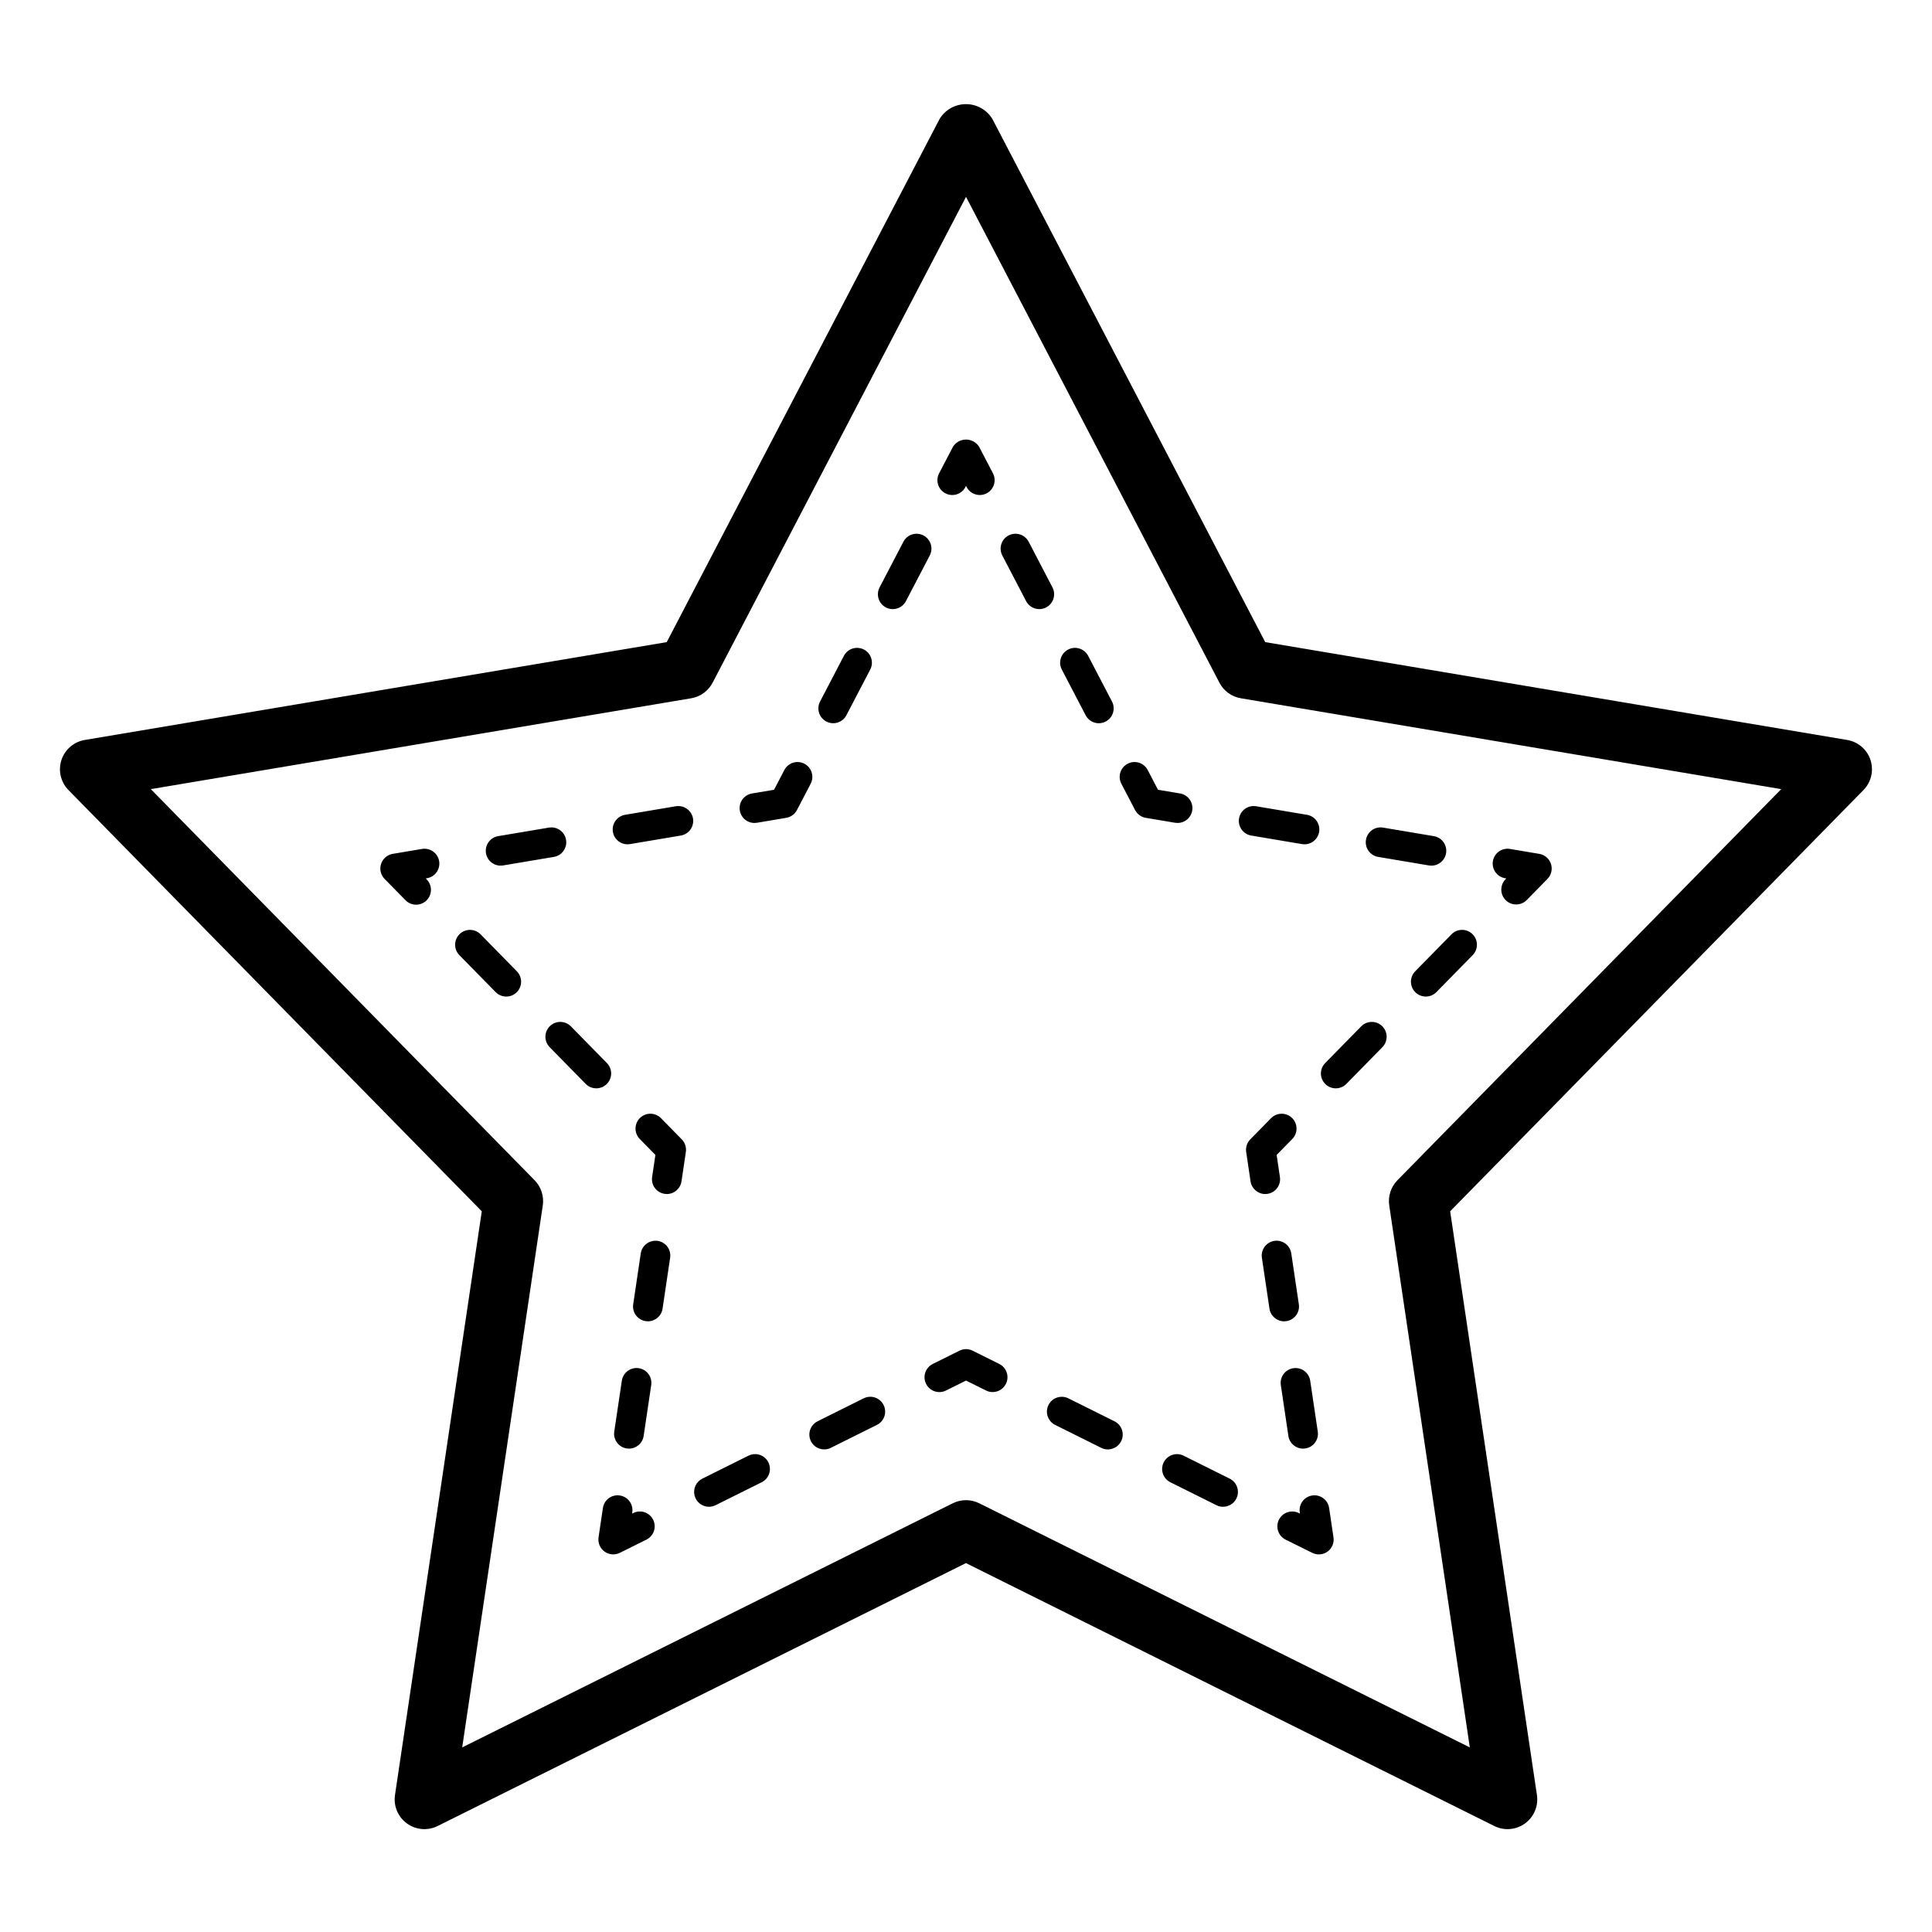 <?xml version="1.0" encoding="UTF-8"?>
<!-- Uploaded to: SVG Repo, www.svgrepo.com, Generator: SVG Repo Mixer Tools -->
<svg fill="#000000" width="800px" height="800px" version="1.1" viewBox="144 144 512 512" xmlns="http://www.w3.org/2000/svg">
 <path d="m639.71 345.43c-0.906-2.789-3.289-4.844-6.18-5.332l-154.23-25.93-72.324-138.67c-1.492-2.426-4.137-3.902-6.981-3.902-2.848 0-5.492 1.477-6.981 3.902l-72.324 138.67-154.23 25.93c-2.894 0.488-5.277 2.539-6.184 5.332-0.906 2.789-0.184 5.852 1.871 7.945l109.53 111.63-23 154.7c-0.43 2.902 0.789 5.801 3.16 7.527 2.371 1.727 5.508 1.988 8.133 0.684l140.02-69.68 140.02 69.68c2.625 1.305 5.762 1.039 8.133-0.684 2.371-1.727 3.59-4.625 3.16-7.527l-22.996-154.7 109.53-111.63c2.055-2.094 2.773-5.156 1.867-7.945zm-125.38 111.35v-0.004c-1.727 1.762-2.531 4.234-2.168 6.676l21.355 143.63-130.01-64.699c-2.207-1.098-4.801-1.098-7.012 0l-130.01 64.699 21.359-143.63c0.359-2.441-0.441-4.914-2.168-6.676l-101.71-103.65 143.21-24.078c2.43-0.41 4.531-1.938 5.672-4.125l67.156-128.76 67.156 128.76h-0.004c1.141 2.188 3.242 3.715 5.676 4.125l143.21 24.078zm-103.75 53.949c-0.668 1.34-2.035 2.184-3.531 2.184-0.605 0-1.207-0.145-1.746-0.418l-5.297-2.629-5.297 2.629c-0.938 0.473-2.019 0.551-3.012 0.219-0.992-0.328-1.812-1.043-2.277-1.977-0.469-0.938-0.539-2.019-0.207-3.012 0.336-0.992 1.051-1.809 1.988-2.269l7.051-3.504v-0.004c1.102-0.551 2.402-0.551 3.504 0l7.051 3.504v0.004c0.934 0.461 1.648 1.277 1.98 2.269 0.332 0.988 0.258 2.07-0.207 3.004zm-62.953 20.809c0.465 0.934 0.539 2.016 0.207 3.004-0.332 0.992-1.047 1.809-1.98 2.269l-12.215 6.082c-0.543 0.273-1.141 0.418-1.75 0.414-1.828 0.004-3.414-1.254-3.836-3.031-0.418-1.777 0.441-3.609 2.078-4.426l12.215-6.082 0.004 0.004c0.934-0.469 2.016-0.547 3.004-0.215 0.992 0.332 1.809 1.043 2.273 1.98zm30.535-15.199c0.465 0.938 0.539 2.016 0.207 3.008-0.332 0.988-1.047 1.805-1.98 2.266l-12.215 6.082c-0.543 0.273-1.141 0.418-1.75 0.414-1.828 0.004-3.414-1.25-3.836-3.031-0.418-1.777 0.441-3.609 2.078-4.426l12.215-6.082v0.004c0.938-0.469 2.016-0.543 3.008-0.211 0.988 0.332 1.809 1.043 2.273 1.977zm-61.074 30.395v0.004c0.465 0.934 0.539 2.016 0.207 3.004-0.332 0.988-1.047 1.805-1.98 2.269l-7.051 3.504c-1.309 0.656-2.879 0.523-4.062-0.336-1.188-0.859-1.797-2.309-1.582-3.762l1.156-7.789v0.004c0.32-2.152 2.32-3.637 4.473-3.316 2.148 0.316 3.633 2.32 3.316 4.469l-0.051 0.332 0.297-0.145v-0.004c0.934-0.465 2.016-0.543 3.004-0.211 0.992 0.332 1.809 1.043 2.273 1.98zm4.504-69.426-2.004 13.492v0.004c-0.285 1.926-1.941 3.356-3.891 3.359-0.191 0-0.387-0.016-0.578-0.047-1.035-0.152-1.965-0.707-2.586-1.547-0.621-0.836-0.887-1.887-0.73-2.918l2.004-13.492h-0.004c0.34-2.141 2.328-3.613 4.473-3.316 1.031 0.152 1.961 0.707 2.586 1.547 0.621 0.836 0.883 1.891 0.73 2.922zm-11.492 50.547c-1.031-0.152-1.961-0.707-2.582-1.547-0.621-0.836-0.887-1.887-0.734-2.918l2.008-13.492c0.152-1.031 0.711-1.961 1.547-2.582 0.84-0.625 1.891-0.887 2.926-0.734 2.148 0.32 3.633 2.32 3.316 4.469l-2.008 13.492c-0.289 1.93-1.941 3.356-3.891 3.359-0.195 0-0.391-0.016-0.582-0.047zm14.578-81.91c0.863 0.883 1.262 2.117 1.082 3.34l-1.156 7.789v-0.004c-0.289 1.926-1.941 3.356-3.891 3.359-0.191 0-0.387-0.016-0.578-0.047-1.035-0.152-1.965-0.707-2.586-1.543-0.621-0.84-0.887-1.891-0.73-2.922l0.867-5.852-4.141-4.219c-1.523-1.551-1.5-4.047 0.051-5.57 1.551-1.523 4.047-1.5 5.57 0.051zm-43.734-44.57v0.004c0.742 0.742 1.16 1.75 1.156 2.801-0.008 1.051-0.43 2.059-1.18 2.793-0.75 0.738-1.766 1.141-2.816 1.125-1.051-0.016-2.051-0.449-2.781-1.207l-9.555-9.738v-0.004c-0.746-0.742-1.16-1.75-1.156-2.801 0.004-1.051 0.43-2.059 1.18-2.793 0.75-0.738 1.766-1.145 2.816-1.129 1.051 0.02 2.051 0.453 2.781 1.211zm23.836 29.91c-0.746 0.734-1.75 1.141-2.793 1.133-1.043-0.012-2.043-0.434-2.773-1.176l-9.555-9.738v-0.004c-1.516-1.555-1.488-4.039 0.059-5.559 1.551-1.52 4.035-1.5 5.559 0.039l9.555 9.738 0.004 0.004c0.73 0.742 1.137 1.75 1.125 2.793s-0.434 2.039-1.18 2.769zm-44.402-59.082c0.172 1.031-0.07 2.086-0.676 2.938-0.605 0.852-1.523 1.426-2.555 1.598l-0.328 0.055 0.23 0.234h0.004c0.742 0.742 1.156 1.754 1.152 2.805-0.004 1.051-0.43 2.055-1.18 2.793-0.75 0.734-1.762 1.141-2.812 1.125s-2.055-0.453-2.781-1.211l-5.512-5.621v0.004c-1.027-1.047-1.387-2.578-0.934-3.973s1.645-2.422 3.09-2.668l7.766-1.309v0.004c2.141-0.355 4.168 1.086 4.535 3.227zm30.402-1.117-13.453 2.262c-0.219 0.031-0.438 0.051-0.656 0.051-2.047 0-3.754-1.566-3.922-3.609-0.172-2.039 1.254-3.871 3.273-4.207l13.453-2.262c2.144-0.359 4.172 1.086 4.535 3.231 0.359 2.144-1.086 4.176-3.231 4.535zm36.871-10.195c0.172 1.031-0.07 2.086-0.676 2.938s-1.523 1.426-2.555 1.598l-13.457 2.266c-0.215 0.035-0.438 0.055-0.656 0.055-2.047 0-3.754-1.57-3.922-3.609-0.172-2.043 1.254-3.871 3.273-4.211l13.457-2.266v0.004c2.141-0.352 4.168 1.09 4.535 3.227zm31.191-9.203-3.641 6.981c-0.57 1.094-1.621 1.859-2.836 2.062l-7.766 1.309c-0.215 0.031-0.438 0.051-0.656 0.051-2.047 0-3.754-1.566-3.922-3.609-0.172-2.039 1.254-3.871 3.273-4.207l5.836-0.98 2.734-5.242h-0.004c1.008-1.922 3.379-2.664 5.305-1.664 1.922 1.004 2.672 3.371 1.676 5.301zm31.551-60.48-6.312 12.098v-0.004c-1.008 1.93-3.387 2.676-5.312 1.668-1.926-1.004-2.676-3.383-1.668-5.312l6.312-12.098v0.004c0.48-0.926 1.312-1.625 2.309-1.938s2.078-0.215 3.004 0.27c1.926 1.004 2.672 3.383 1.668 5.309zm-29.066 38.695 6.312-12.098h-0.004c0.484-0.926 1.316-1.621 2.312-1.934 0.996-0.316 2.074-0.219 3 0.266 1.93 1.004 2.676 3.383 1.668 5.312l-6.312 12.098 0.004-0.004c-1.008 1.93-3.387 2.676-5.312 1.668-1.93-1.004-2.676-3.383-1.668-5.312zm31.551-60.48 3.641-6.981-0.004-0.004c0.746-1.215 2.066-1.953 3.492-1.953 1.422 0 2.746 0.738 3.488 1.953l3.641 6.981c0.484 0.926 0.582 2.008 0.27 3.004-0.312 1-1.012 1.832-1.938 2.312-0.926 0.484-2.008 0.578-3.004 0.262-0.996-0.312-1.828-1.012-2.309-1.941l-0.148-0.285-0.148 0.285h-0.004c-0.48 0.93-1.309 1.629-2.305 1.941-1 0.316-2.078 0.223-3.008-0.262-0.926-0.48-1.625-1.312-1.938-2.312-0.312-0.996-0.215-2.078 0.27-3.004zm28.367 35.551-0.004-0.004c-1.926 1.004-4.305 0.258-5.312-1.668l-6.312-12.098h0.004c-1.008-1.926-0.262-4.305 1.668-5.309 1.926-1.008 4.305-0.262 5.312 1.668l6.312 12.098-0.004-0.004c1.004 1.93 0.258 4.305-1.668 5.312zm4.152 16.477h-0.004c-1.008-1.93-0.258-4.309 1.668-5.312 1.926-1.008 4.305-0.262 5.312 1.668l6.312 12.098v-0.004c1.004 1.93 0.258 4.309-1.668 5.312-1.93 1.008-4.309 0.262-5.312-1.668zm30.016 40.59-7.766-1.309h-0.004c-1.215-0.203-2.266-0.969-2.836-2.062l-3.641-6.981c-0.996-1.93-0.246-4.297 1.68-5.301 1.922-1 4.293-0.258 5.301 1.664l2.734 5.242 5.836 0.98c2.019 0.336 3.441 2.168 3.273 4.207-0.172 2.043-1.875 3.609-3.926 3.609-0.219 0-0.438-0.016-0.656-0.051zm16.949-1.145v-0.004c0.168-1.027 0.746-1.949 1.594-2.555 0.852-0.605 1.91-0.848 2.941-0.672l13.453 2.266v-0.004c2.019 0.34 3.441 2.168 3.273 4.211-0.172 2.039-1.875 3.609-3.926 3.609-0.219 0-0.438-0.02-0.656-0.055l-13.453-2.266c-1.031-0.172-1.949-0.746-2.555-1.598-0.605-0.852-0.848-1.906-0.676-2.938zm33.637 5.656c0.164-1.035 0.738-1.957 1.59-2.562 0.855-0.609 1.914-0.848 2.945-0.668l13.453 2.262c2.019 0.336 3.441 2.168 3.273 4.207-0.172 2.043-1.875 3.609-3.926 3.609-0.219 0-0.438-0.02-0.656-0.051l-13.453-2.262c-2.144-0.363-3.59-2.391-3.227-4.535zm33.637 5.652c0.168-1.031 0.742-1.949 1.594-2.555 0.852-0.605 1.91-0.848 2.941-0.672l7.766 1.309-0.004-0.004c1.449 0.246 2.637 1.273 3.09 2.668s0.094 2.926-0.934 3.973l-5.512 5.621v-0.004c-1.523 1.527-3.996 1.535-5.535 0.027-1.539-1.512-1.578-3.981-0.082-5.539l0.23-0.234-0.328-0.055c-1.027-0.172-1.949-0.746-2.555-1.598s-0.848-1.906-0.672-2.938zm-44.398 59.082h-0.004c-0.742-0.73-1.168-1.727-1.18-2.769-0.008-1.043 0.395-2.051 1.129-2.793l9.555-9.738v-0.004c1.527-1.539 4.012-1.559 5.559-0.039 1.547 1.52 1.574 4.004 0.059 5.559l-9.555 9.738v0.004c-0.73 0.742-1.727 1.164-2.773 1.176-1.043 0.008-2.047-0.398-2.793-1.133zm23.832-29.91 9.555-9.738v-0.004c0.73-0.758 1.73-1.191 2.781-1.211 1.051-0.016 2.066 0.391 2.816 1.129 0.75 0.734 1.176 1.742 1.18 2.793 0.004 1.051-0.41 2.059-1.156 2.801l-9.555 9.742c-0.73 0.758-1.73 1.191-2.781 1.207-1.051 0.016-2.062-0.387-2.816-1.125-0.75-0.734-1.172-1.742-1.18-2.793-0.004-1.051 0.414-2.059 1.156-2.801zm-39.773 59.055c-1.949-0.004-3.602-1.43-3.891-3.359l-1.156-7.789v0.004c-0.18-1.223 0.219-2.457 1.082-3.34l5.512-5.621v0.004c1.523-1.551 4.019-1.574 5.57-0.051 1.551 1.523 1.574 4.019 0.051 5.57l-4.141 4.219 0.867 5.852c0.156 1.031-0.109 2.082-0.73 2.922-0.625 0.836-1.555 1.395-2.586 1.543-0.191 0.031-0.387 0.047-0.578 0.047zm7.453 46.156c1.031-0.152 2.082 0.109 2.918 0.73 0.84 0.621 1.398 1.551 1.551 2.582l2.004 13.492c0.152 1.031-0.109 2.082-0.734 2.922-0.621 0.836-1.551 1.395-2.586 1.543-0.191 0.031-0.383 0.047-0.578 0.047-1.949-0.004-3.602-1.43-3.891-3.359l-2.004-13.492c-0.152-1.031 0.109-2.082 0.734-2.922 0.621-0.836 1.551-1.391 2.586-1.543zm-2.438-12.422c-1.949-0.008-3.602-1.434-3.891-3.359l-2.008-13.492c-0.316-2.152 1.168-4.152 3.316-4.473 2.152-0.316 4.152 1.168 4.473 3.32l2.008 13.492-0.004-0.004c0.156 1.035-0.109 2.082-0.73 2.922-0.621 0.836-1.551 1.395-2.582 1.547-0.191 0.031-0.387 0.047-0.582 0.047zm11.922 49.469 1.156 7.789v-0.004c0.219 1.453-0.391 2.902-1.578 3.766-1.188 0.859-2.754 0.988-4.066 0.332l-7.051-3.504c-0.934-0.465-1.645-1.281-1.977-2.269-0.332-0.992-0.258-2.07 0.207-3.004 0.969-1.945 3.332-2.738 5.277-1.77l0.297 0.145-0.051-0.332v0.004c-0.32-2.152 1.164-4.152 3.316-4.469 2.148-0.32 4.152 1.164 4.469 3.316zm-24.582-2.508c-0.664 1.34-2.031 2.184-3.527 2.184-0.605 0-1.207-0.141-1.75-0.414l-12.215-6.082c-0.934-0.465-1.645-1.281-1.977-2.269s-0.254-2.07 0.211-3.004c0.965-1.945 3.328-2.734 5.273-1.77l12.215 6.082c0.934 0.465 1.645 1.281 1.98 2.269 0.332 0.988 0.258 2.07-0.211 3.004zm-30.535-15.199c-0.664 1.34-2.031 2.188-3.527 2.184-0.605 0.004-1.207-0.141-1.75-0.414l-12.215-6.082c-0.934-0.465-1.645-1.281-1.977-2.269s-0.254-2.07 0.211-3.004c0.965-1.941 3.328-2.734 5.273-1.766l12.215 6.082v-0.004c0.934 0.465 1.648 1.281 1.98 2.269 0.332 0.992 0.258 2.07-0.207 3.008z"/>
</svg>
